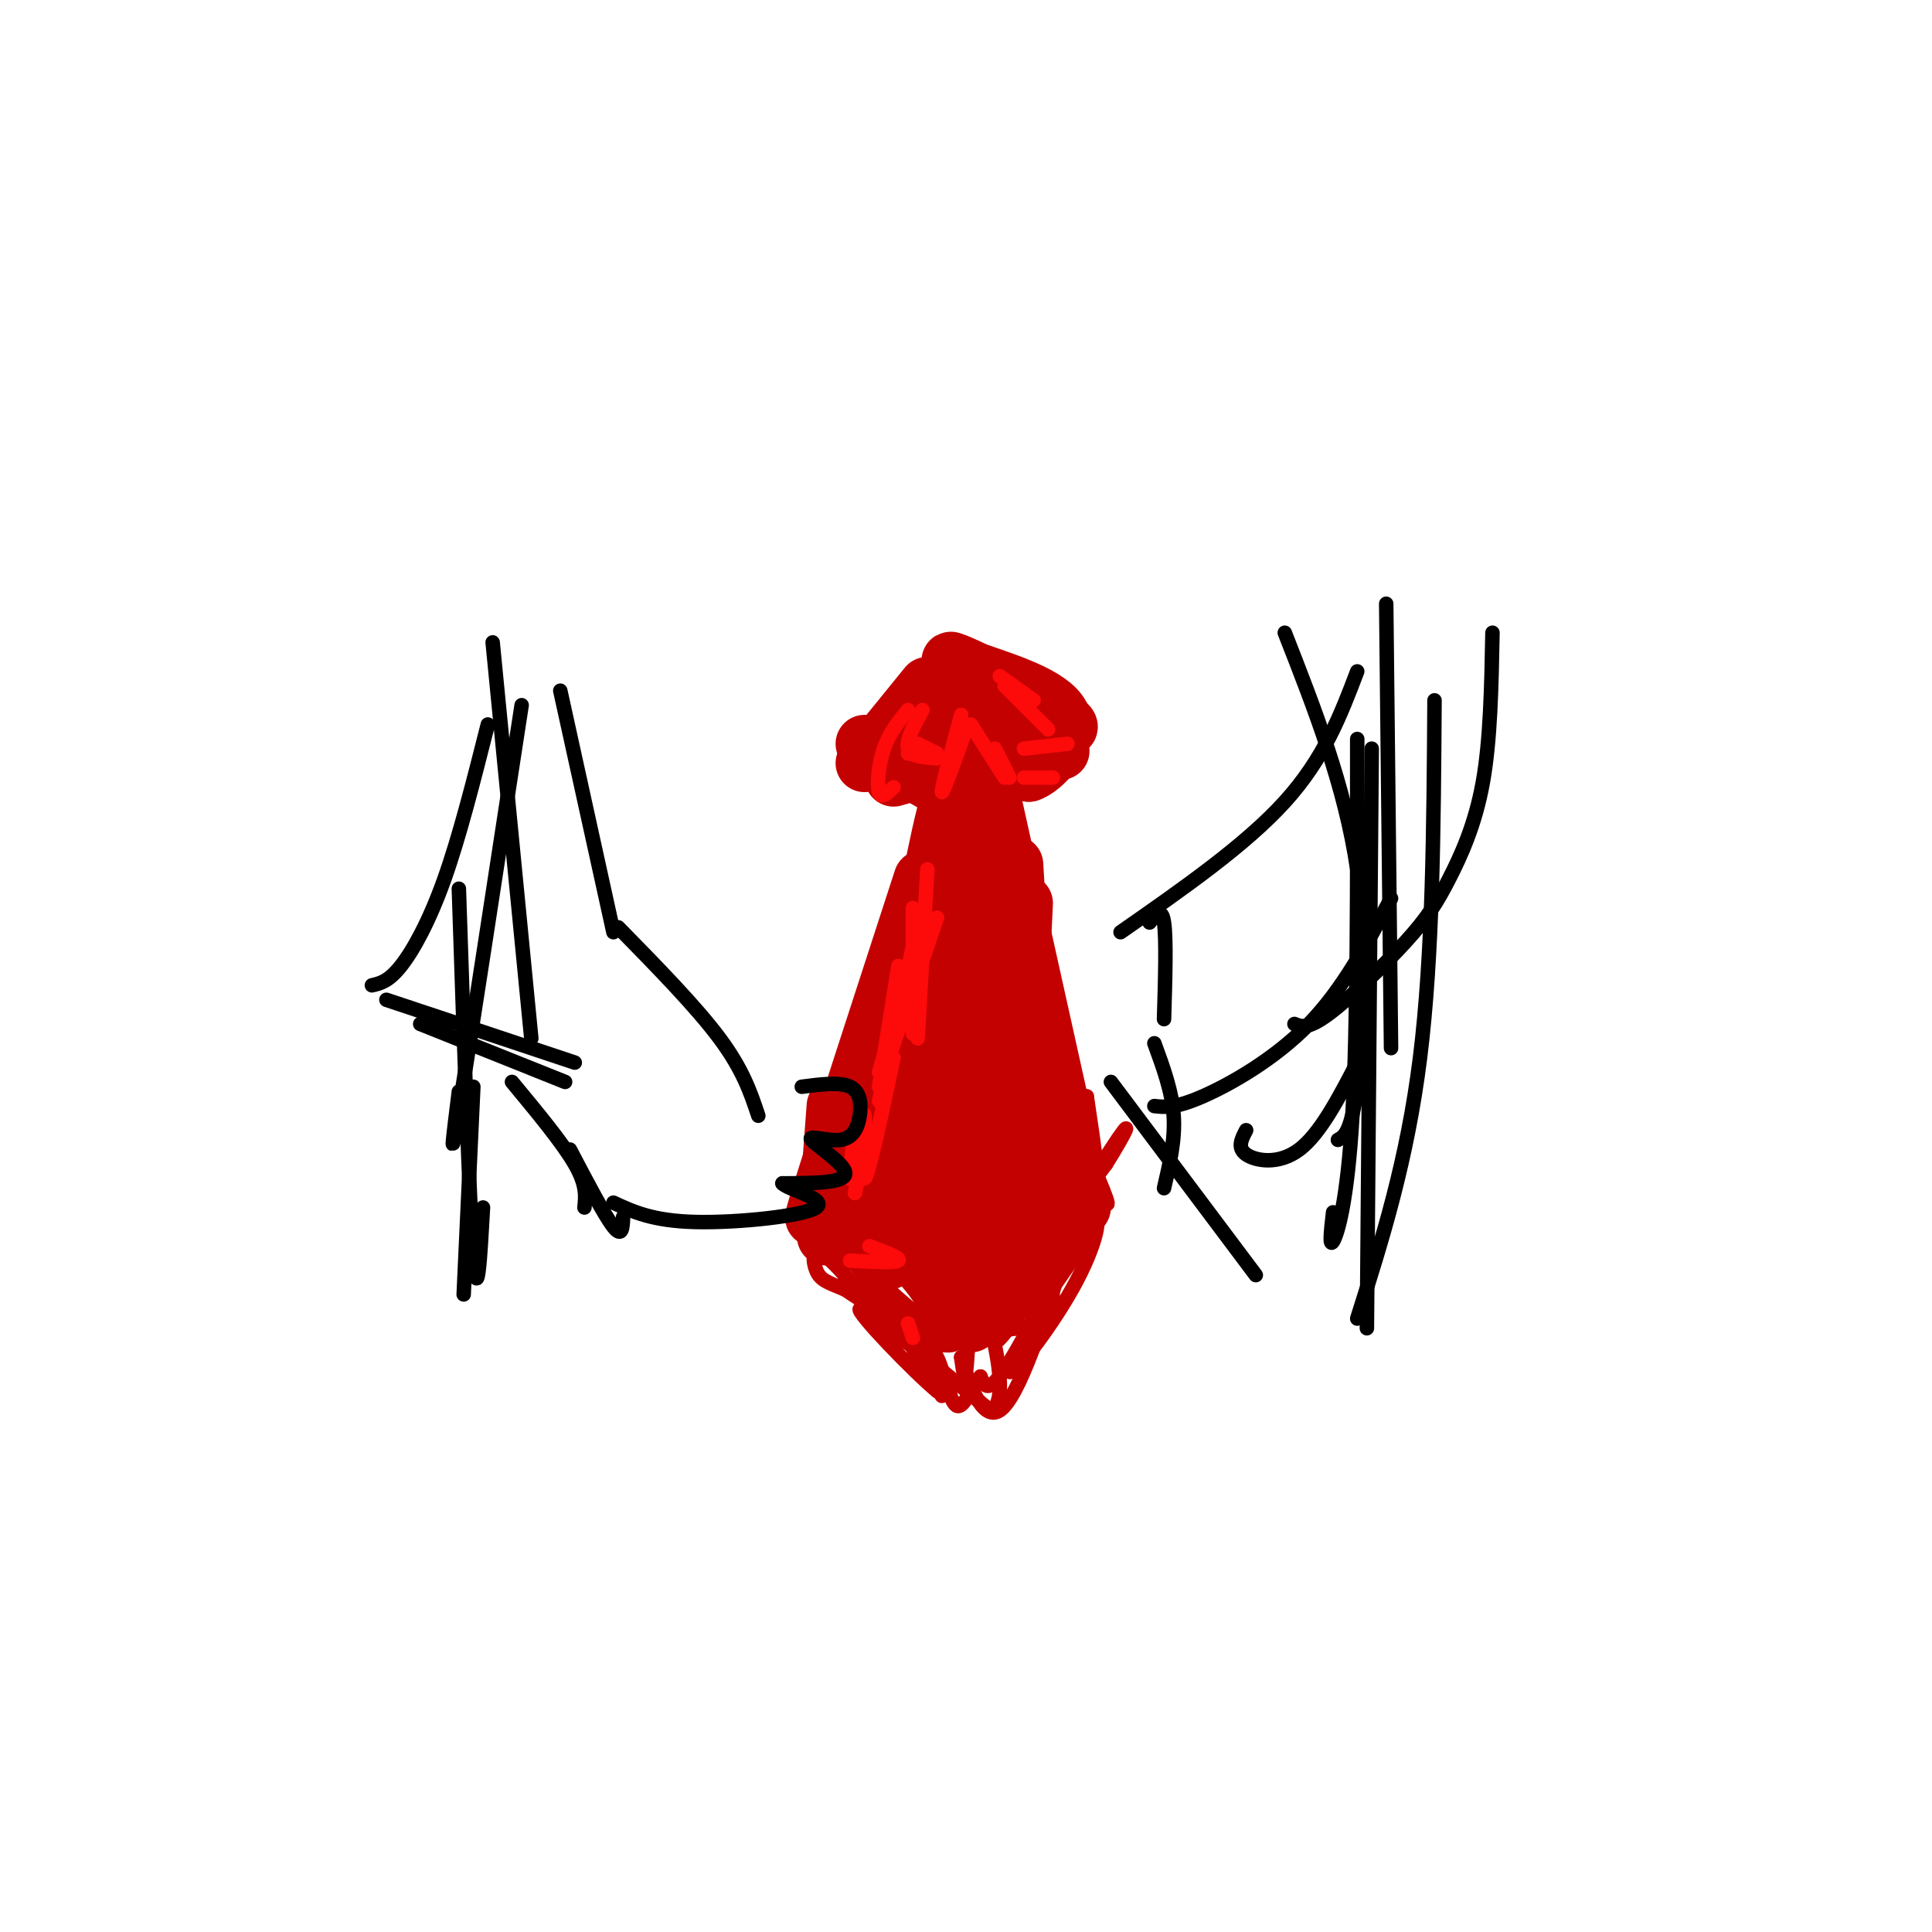 <svg viewBox='0 0 400 400' version='1.1' xmlns='http://www.w3.org/2000/svg' xmlns:xlink='http://www.w3.org/1999/xlink'><g fill='none' stroke='#C30101' stroke-width='12' stroke-linecap='round' stroke-linejoin='round'><path d='M192,142c0.000,0.000 -13.000,16.000 -13,16'/><path d='M179,154c0.000,0.000 14.000,8.000 14,8'/><path d='M185,161c0.000,0.000 7.000,-2.000 7,-2'/><path d='M201,146c-4.768,6.720 -9.536,13.440 -9,12c0.536,-1.440 6.375,-11.042 8,-12c1.625,-0.958 -0.964,6.726 -2,9c-1.036,2.274 -0.518,-0.863 0,-4'/><path d='M198,151c-0.333,0.500 -1.167,3.750 -2,7'/><path d='M203,147c3.667,3.083 7.333,6.167 7,6c-0.333,-0.167 -4.667,-3.583 -9,-7'/><path d='M201,146c0.893,2.083 7.625,10.792 10,12c2.375,1.208 0.393,-5.083 0,-6c-0.393,-0.917 0.804,3.542 2,8'/><path d='M213,160c2.667,-0.756 8.333,-6.644 7,-11c-1.333,-4.356 -9.667,-7.178 -18,-10'/><path d='M202,139c-4.679,-2.310 -7.375,-3.083 -3,-1c4.375,2.083 15.821,7.024 18,8c2.179,0.976 -4.911,-2.012 -12,-5'/><path d='M205,141c2.310,1.321 14.083,7.125 16,9c1.917,1.875 -6.024,-0.179 -8,0c-1.976,0.179 2.012,2.589 6,5'/><path d='M219,155c1.000,0.833 0.500,0.417 0,0'/><path d='M200,163c-0.911,9.667 -1.822,19.333 -2,17c-0.178,-2.333 0.378,-16.667 -1,-15c-1.378,1.667 -4.689,19.333 -8,37'/><path d='M189,202c0.762,-3.250 6.667,-29.875 6,-26c-0.667,3.875 -7.905,38.250 -10,47c-2.095,8.750 0.952,-8.125 4,-25'/><path d='M189,198c-0.607,5.857 -4.125,33.000 -5,38c-0.875,5.000 0.893,-12.143 0,-16c-0.893,-3.857 -4.446,5.571 -8,15'/><path d='M191,182c-8.917,27.417 -17.833,54.833 -21,65c-3.167,10.167 -0.583,3.083 2,-4'/><path d='M173,229c0.000,0.000 -2.000,27.000 -2,27'/><path d='M173,254c0.000,0.000 11.000,7.000 11,7'/><path d='M178,247c0.000,0.000 11.000,13.000 11,13'/><path d='M190,260c0.000,0.000 6.000,9.000 6,9'/><path d='M197,269c0.000,0.000 4.000,5.000 4,5'/><path d='M215,263c0.000,0.000 9.000,-13.000 9,-13'/><path d='M202,271c0.000,0.000 14.000,-27.000 14,-27'/><path d='M204,159c0.000,0.000 16.000,72.000 16,72'/><path d='M210,179c1.667,28.083 3.333,56.167 4,66c0.667,9.833 0.333,1.417 0,-7'/><path d='M212,187c-1.583,33.333 -3.167,66.667 -5,69c-1.833,2.333 -3.917,-26.333 -6,-55'/><path d='M201,197c0.556,18.578 1.111,37.156 0,52c-1.111,14.844 -3.889,25.956 -5,25c-1.111,-0.956 -0.556,-13.978 0,-27'/><path d='M201,206c-0.600,10.689 -1.200,21.378 -3,26c-1.800,4.622 -4.800,3.178 -6,2c-1.200,-1.178 -0.600,-2.089 0,-3'/><path d='M198,193c-0.400,13.289 -0.800,26.578 -3,37c-2.200,10.422 -6.200,17.978 -8,20c-1.800,2.022 -1.400,-1.489 -1,-5'/><path d='M204,198c-0.289,10.733 -0.578,21.467 -3,31c-2.422,9.533 -6.978,17.867 -9,20c-2.022,2.133 -1.511,-1.933 -1,-6'/><path d='M201,202c-1.500,17.083 -3.000,34.167 -3,37c0.000,2.833 1.500,-8.583 3,-20'/><path d='M209,189c0.000,0.000 -4.000,31.000 -4,31'/><path d='M202,183c0.000,0.000 -4.000,48.000 -4,48'/></g>
<g fill='none' stroke='#FD0A0A' stroke-width='3' stroke-linecap='round' stroke-linejoin='round'><path d='M192,180c0.000,0.000 -2.000,35.000 -2,35'/><path d='M194,190c0.000,0.000 -11.000,32.000 -11,32'/><path d='M191,191c0.000,0.000 -9.000,31.000 -9,31'/><path d='M186,200c0.000,0.000 -4.000,25.000 -4,25'/><path d='M177,247c0.000,0.000 2.000,-9.000 2,-9'/><path d='M188,147c-1.933,2.356 -3.867,4.711 -5,8c-1.133,3.289 -1.467,7.511 -1,9c0.467,1.489 1.733,0.244 3,-1'/><path d='M191,147c-1.750,3.167 -3.500,6.333 -3,8c0.500,1.667 3.250,1.833 6,2'/><path d='M190,154c0.000,0.000 4.000,2.000 4,2'/><path d='M207,140c0.000,0.000 7.000,5.000 7,5'/><path d='M208,142c0.000,0.000 9.000,9.000 9,9'/><path d='M199,148c-2.083,7.750 -4.167,15.500 -4,16c0.167,0.500 2.583,-6.250 5,-13'/><path d='M201,150c0.000,0.000 7.000,11.000 7,11'/><path d='M206,155c0.000,0.000 3.000,6.000 3,6'/><path d='M212,161c0.000,0.000 6.000,0.000 6,0'/><path d='M221,154c0.000,0.000 -9.000,1.000 -9,1'/></g>
<g fill='none' stroke='#C30101' stroke-width='3' stroke-linecap='round' stroke-linejoin='round'><path d='M218,239c3.917,6.500 7.833,13.000 9,11c1.167,-2.000 -0.417,-12.500 -2,-23'/><path d='M225,227c0.000,0.000 1.000,11.500 2,23'/><path d='M227,250c-3.778,8.244 -14.222,17.356 -15,16c-0.778,-1.356 8.111,-13.178 17,-25'/><path d='M229,241c4.214,-6.726 6.250,-11.042 1,-3c-5.250,8.042 -17.786,28.440 -22,36c-4.214,7.560 -0.107,2.280 4,-3'/><path d='M212,271c4.393,-6.798 13.375,-22.292 14,-32c0.625,-9.708 -7.107,-13.631 -10,-14c-2.893,-0.369 -0.946,2.815 1,6'/><path d='M217,231c2.065,6.313 6.729,19.094 7,18c0.271,-1.094 -3.850,-16.064 -3,-17c0.850,-0.936 6.671,12.161 8,16c1.329,3.839 -1.836,-1.581 -5,-7'/><path d='M224,241c-1.056,-1.938 -1.197,-3.282 -3,-1c-1.803,2.282 -5.267,8.189 -5,15c0.267,6.811 4.264,14.526 0,18c-4.264,3.474 -16.790,2.707 -25,1c-8.210,-1.707 -12.105,-4.353 -16,-7'/><path d='M175,267c-3.761,-1.555 -5.163,-1.943 -6,-4c-0.837,-2.057 -1.110,-5.785 3,-2c4.110,3.785 12.603,15.081 14,15c1.397,-0.081 -4.301,-11.541 -10,-23'/><path d='M176,253c3.556,2.022 17.444,18.578 19,22c1.556,3.422 -9.222,-6.289 -20,-16'/><path d='M175,259c1.378,2.844 14.822,17.956 17,20c2.178,2.044 -6.911,-8.978 -16,-20'/><path d='M176,259c1.511,2.000 13.289,17.000 18,24c4.711,7.000 2.356,6.000 0,5'/><path d='M194,288c-4.756,-3.933 -16.644,-16.267 -16,-17c0.644,-0.733 13.822,10.133 27,21'/><path d='M205,292c4.120,-1.290 0.919,-15.016 -1,-21c-1.919,-5.984 -2.555,-4.226 -3,0c-0.445,4.226 -0.699,10.922 -1,13c-0.301,2.078 -0.651,-0.461 -1,-3'/><path d='M199,281c1.000,3.489 4.000,13.711 8,11c4.000,-2.711 9.000,-18.356 14,-34'/><path d='M221,258c0.333,-1.333 -5.833,12.333 -12,26'/><path d='M209,284c0.957,0.823 9.349,-10.120 14,-19c4.651,-8.880 5.560,-15.699 2,-11c-3.560,4.699 -11.589,20.914 -16,28c-4.411,7.086 -5.206,5.043 -6,3'/><path d='M203,285c-1.881,2.393 -3.583,6.875 -5,6c-1.417,-0.875 -2.548,-7.107 -4,-10c-1.452,-2.893 -3.226,-2.446 -5,-2'/><path d='M189,279c0.167,1.333 3.083,5.667 6,10'/></g>
<g fill='none' stroke='#FD0A0A' stroke-width='3' stroke-linecap='round' stroke-linejoin='round'><path d='M189,188c0.000,0.000 0.000,26.000 0,26'/><path d='M189,196c0.000,0.000 -7.000,32.000 -7,32'/><path d='M185,219c-2.600,12.289 -5.200,24.578 -6,25c-0.800,0.422 0.200,-11.022 0,-13c-0.200,-1.978 -1.600,5.511 -3,13'/><path d='M176,244c-0.333,0.500 0.333,-4.750 1,-10'/><path d='M188,156c0.000,0.000 4.000,0.000 4,0'/><path d='M176,261c4.667,0.250 9.333,0.500 10,0c0.667,-0.500 -2.667,-1.750 -6,-3'/><path d='M188,274c0.000,0.000 1.000,3.000 1,3'/></g>
<g fill='none' stroke='#000000' stroke-width='3' stroke-linecap='round' stroke-linejoin='round'><path d='M102,133c0.000,0.000 8.000,82.000 8,82'/><path d='M108,146c-5.417,35.333 -10.833,70.667 -13,84c-2.167,13.333 -1.083,4.667 0,-4'/><path d='M95,184c1.083,32.500 2.167,65.000 3,76c0.833,11.000 1.417,0.500 2,-10'/><path d='M98,225c0.000,0.000 -2.000,43.000 -2,43'/><path d='M266,131c6.244,15.933 12.489,31.867 15,49c2.511,17.133 1.289,35.467 0,45c-1.289,9.533 -2.644,10.267 -4,11'/><path d='M281,153c0.022,29.911 0.044,59.822 -1,78c-1.044,18.178 -3.156,24.622 -4,26c-0.844,1.378 -0.422,-2.311 0,-6'/><path d='M287,125c0.000,0.000 1.000,92.000 1,92'/><path d='M297,145c-0.167,26.333 -0.333,52.667 -3,74c-2.667,21.333 -7.833,37.667 -13,54'/><path d='M284,155c0.000,0.000 -1.000,120.000 -1,120'/><path d='M101,150c-2.933,11.600 -5.867,23.200 -9,32c-3.133,8.800 -6.467,14.800 -9,18c-2.533,3.200 -4.267,3.600 -6,4'/><path d='M80,207c0.000,0.000 39.000,13.000 39,13'/><path d='M87,212c0.000,0.000 30.000,12.000 30,12'/><path d='M106,224c5.250,6.333 10.500,12.667 13,17c2.500,4.333 2.250,6.667 2,9'/><path d='M118,238c3.583,6.833 7.167,13.667 9,16c1.833,2.333 1.917,0.167 2,-2'/><path d='M116,143c0.000,0.000 11.000,50.000 11,50'/><path d='M128,192c8.083,8.250 16.167,16.500 21,23c4.833,6.500 6.417,11.250 8,16'/><path d='M281,139c-3.417,9.000 -6.833,18.000 -15,27c-8.167,9.000 -21.083,18.000 -34,27'/><path d='M238,191c1.250,-1.667 2.500,-3.333 3,0c0.500,3.333 0.250,11.667 0,20'/><path d='M258,234c-0.956,1.822 -1.911,3.644 0,5c1.911,1.356 6.689,2.244 11,-1c4.311,-3.244 8.156,-10.622 12,-18'/><path d='M309,131c-0.209,11.115 -0.418,22.230 -2,31c-1.582,8.770 -4.537,15.196 -7,20c-2.463,4.804 -4.432,7.986 -9,13c-4.568,5.014 -11.734,11.861 -16,15c-4.266,3.139 -5.633,2.569 -7,2'/><path d='M288,186c-4.956,9.356 -9.911,18.711 -17,26c-7.089,7.289 -16.311,12.511 -22,15c-5.689,2.489 -7.844,2.244 -10,2'/><path d='M239,216c1.833,5.000 3.667,10.000 4,15c0.333,5.000 -0.833,10.000 -2,15'/><path d='M230,224c0.000,0.000 30.000,40.000 30,40'/><path d='M166,225c3.948,-0.514 7.896,-1.027 10,0c2.104,1.027 2.365,3.596 2,6c-0.365,2.404 -1.356,4.644 -4,5c-2.644,0.356 -6.943,-1.174 -6,0c0.943,1.174 7.126,5.050 7,7c-0.126,1.950 -6.563,1.975 -13,2'/><path d='M162,245c0.857,1.214 9.500,3.250 7,5c-2.500,1.750 -16.143,3.214 -25,3c-8.857,-0.214 -12.929,-2.107 -17,-4'/></g>
</svg>